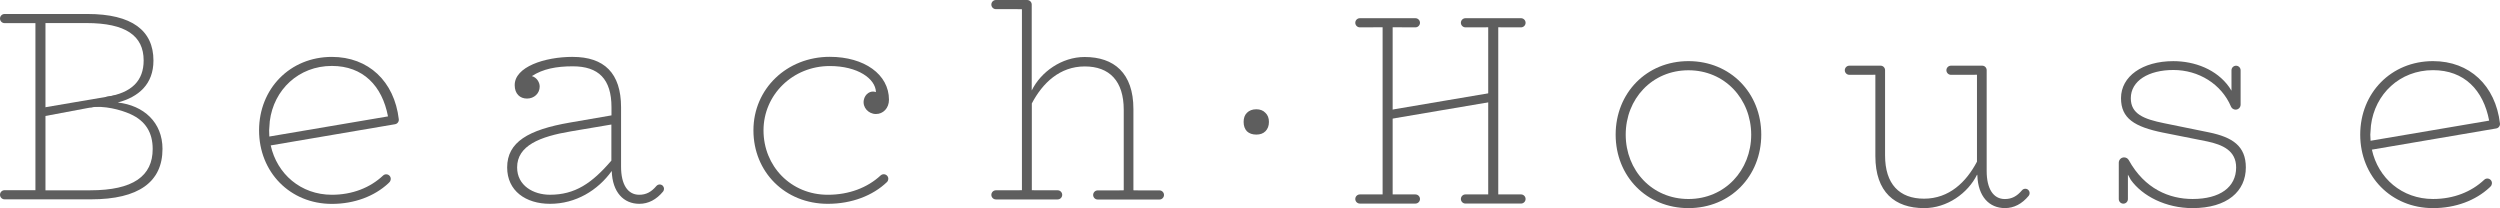 <?xml version="1.0" encoding="UTF-8"?><svg id="Layer_1" xmlns="http://www.w3.org/2000/svg" viewBox="0 0 158 13.154"><defs><style>.cls-1{fill:#5e5e5e;}</style></defs><path class="cls-1" d="m78.805,8.298c-.139-.149-.208-.347-.208-.592s.069-.437.208-.576c.149-.149.347-.224.592-.224s.437.075.576.224c.149.139.224.331.224.576s-.075.443-.224.592c-.139.139-.331.208-.576.208s-.443-.069-.592-.208Z"/><path class="cls-1" d="m55.359,5.818c-.024-.843-1.149-1.645-2.916-1.645-2.339,0-4.189,1.81-4.189,4.068s1.726,4.068,4.065,4.068c1.337,0,2.504-.448,3.335-1.22.124-.112.312-.1.418.024l.006.006c.094.118.083.283-.024.389-.89.855-2.227,1.373-3.735,1.373-2.71,0-4.702-2.016-4.702-4.645s2.115-4.645,4.825-4.645c2.18,0,3.741,1.108,3.741,2.712,0,.536-.371.908-.831.902-.471-.006-.848-.419-.76-.884.071-.383.43-.631.766-.501Z"/><path class="cls-1" d="m36.193,3.596c1.991,0,3.058,1.026,3.058,3.183v3.761c0,1.108.412,1.769,1.149,1.769.43,0,.76-.171,1.084-.554.106-.124.3-.13.412-.006.088.1.094.248.012.354-.424.513-.931.778-1.502.778-.984,0-1.703-.719-1.744-2.075-.884,1.232-2.28,2.075-3.9,2.075-1.538,0-2.71-.819-2.71-2.299,0-1.603,1.337-2.382,3.965-2.836l2.628-.454v-.513c0-1.786-.819-2.588-2.445-2.588-1.049,0-1.891.165-2.587.619.306.083.495.389.495.66,0,.43-.348.76-.801.76s-.778-.307-.778-.843c-.012-1.155,1.879-1.792,3.665-1.792Zm2.445,4.274l-2.545.43c-1.974.33-3.411.902-3.411,2.281,0,1.15,1.025,1.727,2.074,1.727,1.579,0,2.651-.719,3.883-2.158v-2.281Z"/><path class="cls-1" d="m65.198,12.02l.33.006h1.314c.159,0,.289.13.289.289s-.13.289-.289.289h-3.9c-.159,0-.289-.13-.289-.289s.13-.289.289-.289h1.314l.33-.006V.584l-.33-.006h-1.314c-.159,0-.289-.13-.289-.289s.13-.289.289-.289h1.974c.159,0,.289.13.289.289v5.429c.577-1.173,1.891-2.116,3.346-2.116,1.85,0,3.081,1.008,3.081,3.289v5.135l.33.006h1.314c.159,0,.289.13.289.289s-.13.289-.289.289h-3.9c-.159,0-.289-.13-.289-.289s.13-.289.289-.289h1.314l.33-.006v-5.093c0-1.81-.901-2.735-2.463-2.735-1.579,0-2.669,1.049-3.346,2.34v5.482h-.012Z"/><path class="cls-1" d="m94.055,6.475V1.723l-.33.006h-1.108c-.159,0-.289-.13-.289-.289s.13-.289.289-.289h3.511c.159,0,.289.13.289.289s-.13.289-.289.289h-1.108l-.33-.006v10.564h1.438c.159,0,.289.13.289.289s-.13.289-.289.289h-3.511c-.159,0-.289-.13-.289-.289s.13-.289.289-.289h1.438v-5.812Zm-6.039.578v5.235h1.438c.159,0,.289.13.289.289s-.13.289-.289.289h-3.511c-.159,0-.289-.13-.289-.289s.13-.289.289-.289h1.438V1.723l-1.438.006c-.159,0-.289-.13-.289-.289s.13-.289.289-.289h3.511c.159,0,.289.13.289.289s-.13.289-.289.289l-1.438-.006v5.329Z"/><path class="cls-1" d="m106.711,3.863c2.651,0,4.601,2.016,4.601,4.645s-1.95,4.645-4.601,4.645-4.602-2.016-4.602-4.645,1.95-4.645,4.602-4.645Zm0,.578c-2.304,0-3.966,1.81-3.966,4.068s1.662,4.068,3.966,4.068c2.297,0,3.965-1.81,3.965-4.068-.006-2.258-1.668-4.068-3.965-4.068Z"/><path class="cls-1" d="m136.717,8.385c-1.826-.371-2.669-.902-2.669-2.181,0-1.379,1.355-2.34,3.305-2.34,1.338,0,2.734.513,3.535,1.645l.142.224v-1.291c0-.159.13-.289.289-.289s.288.13.288.289v2.169c0,.177-.141.318-.318.318-.124,0-.241-.077-.289-.189-.606-1.433-2.05-2.317-3.641-2.317-1.561,0-2.692.678-2.692,1.786,0,.985.801,1.315,2.115,1.58l2.834.578c1.479.307,2.321.861,2.321,2.216,0,1.503-1.172,2.57-3.37,2.57-1.685,0-3.164-.76-3.9-1.786l-.183-.33v1.545c0,.159-.129.289-.289.289-.159,0-.288-.13-.288-.289v-2.299c0-.183.147-.336.336-.336.123,0,.235.065.294.171,1.008,1.822,2.563,2.458,4.036,2.458,1.726,0,2.751-.743,2.751-1.993,0-1.067-.86-1.438-1.826-1.645l-2.781-.554Z"/><path class="cls-1" d="m87.698,7.548l6.911-1.173-.306-.519-6.605,1.12v.572Z"/><path class="cls-1" d="m2.474,7.404l4.961-.931.813-.613-5.744.979-.029.566Z"/><path class="cls-1" d="m17.009,8.241l.041-.578c.247-1.992,1.826-3.496,3.924-3.496,1.974,0,3.182,1.262,3.547,3.189l-7.5,1.273c-.006-.13-.012-.259-.012-.389Zm7.6,3.278c.106-.106.118-.277.024-.395-.106-.13-.3-.147-.424-.029-.813.766-1.938,1.214-3.235,1.214-1.968,0-3.47-1.321-3.865-3.119l7.854-1.338c.153-.024.259-.165.241-.318-.283-2.393-1.915-3.938-4.23-3.938-2.651,0-4.601,2.016-4.601,4.645s1.95,4.645,4.601,4.645c1.432,0,2.692-.489,3.559-1.291l.077-.077Z"/><path class="cls-1" d="m149.803,8.508l.041-.578c.247-1.992,1.826-3.496,3.924-3.496,1.974,0,3.181,1.262,3.547,3.189l-7.495,1.273c-.011-.13-.017-.259-.017-.389Zm7.6,3.278c.106-.106.118-.277.024-.395-.106-.13-.301-.147-.425-.029-.813.766-1.938,1.214-3.234,1.214-1.968,0-3.47-1.321-3.865-3.119l7.854-1.338c.153-.024.259-.165.241-.318-.283-2.393-1.915-3.938-4.23-3.938-2.651,0-4.602,2.016-4.602,4.645s1.951,4.645,4.602,4.645c1.432,0,2.692-.489,3.558-1.291l.077-.077Z"/><path class="cls-1" d="m124.951,11.037c-.577,1.173-1.891,2.116-3.346,2.116-1.85,0-3.082-1.008-3.082-3.289v-5.141l-.329.006h-1.314c-.159,0-.289-.13-.289-.289s.13-.289.289-.289h1.973c.16,0,.283.13.283.283v5.388c0,1.81.902,2.735,2.463,2.735,1.585,0,2.669-1.049,3.346-2.34v-5.494l-.329.006h-1.314c-.159,0-.289-.13-.289-.289s.13-.289.289-.289h1.973c.159,0,.283.13.283.283v6.378c0,1.108.413,1.768,1.149,1.768.43,0,.76-.171,1.084-.554.106-.124.301-.13.413-.006.088.1.094.248.011.354-.424.513-.931.778-1.502.778-.984,0-1.703-.719-1.744-2.075l-.018-.041Z"/><path class="cls-1" d="m10.269,9.415c0,2.075-1.496,3.183-4.519,3.183H.289c-.159,0-.289-.13-.289-.289s.13-.289.289-.289h1.95V1.462H.289c-.159,0-.289-.13-.289-.289s.13-.289.289-.289h5.238c2.816,0,4.171,1.049,4.171,2.942,0,1.503-.943,2.305-2.256,2.653,1.638.183,2.828,1.25,2.828,2.936Zm-3.547-3.295c1.614-.248,2.357-1.026,2.357-2.299,0-1.562-1.131-2.364-3.618-2.364h-2.587v10.57h2.834c2.71,0,3.942-.902,3.942-2.611,0-1.032-.448-1.774-1.408-2.205-.625-.283-1.673-.554-2.539-.424"/></svg>